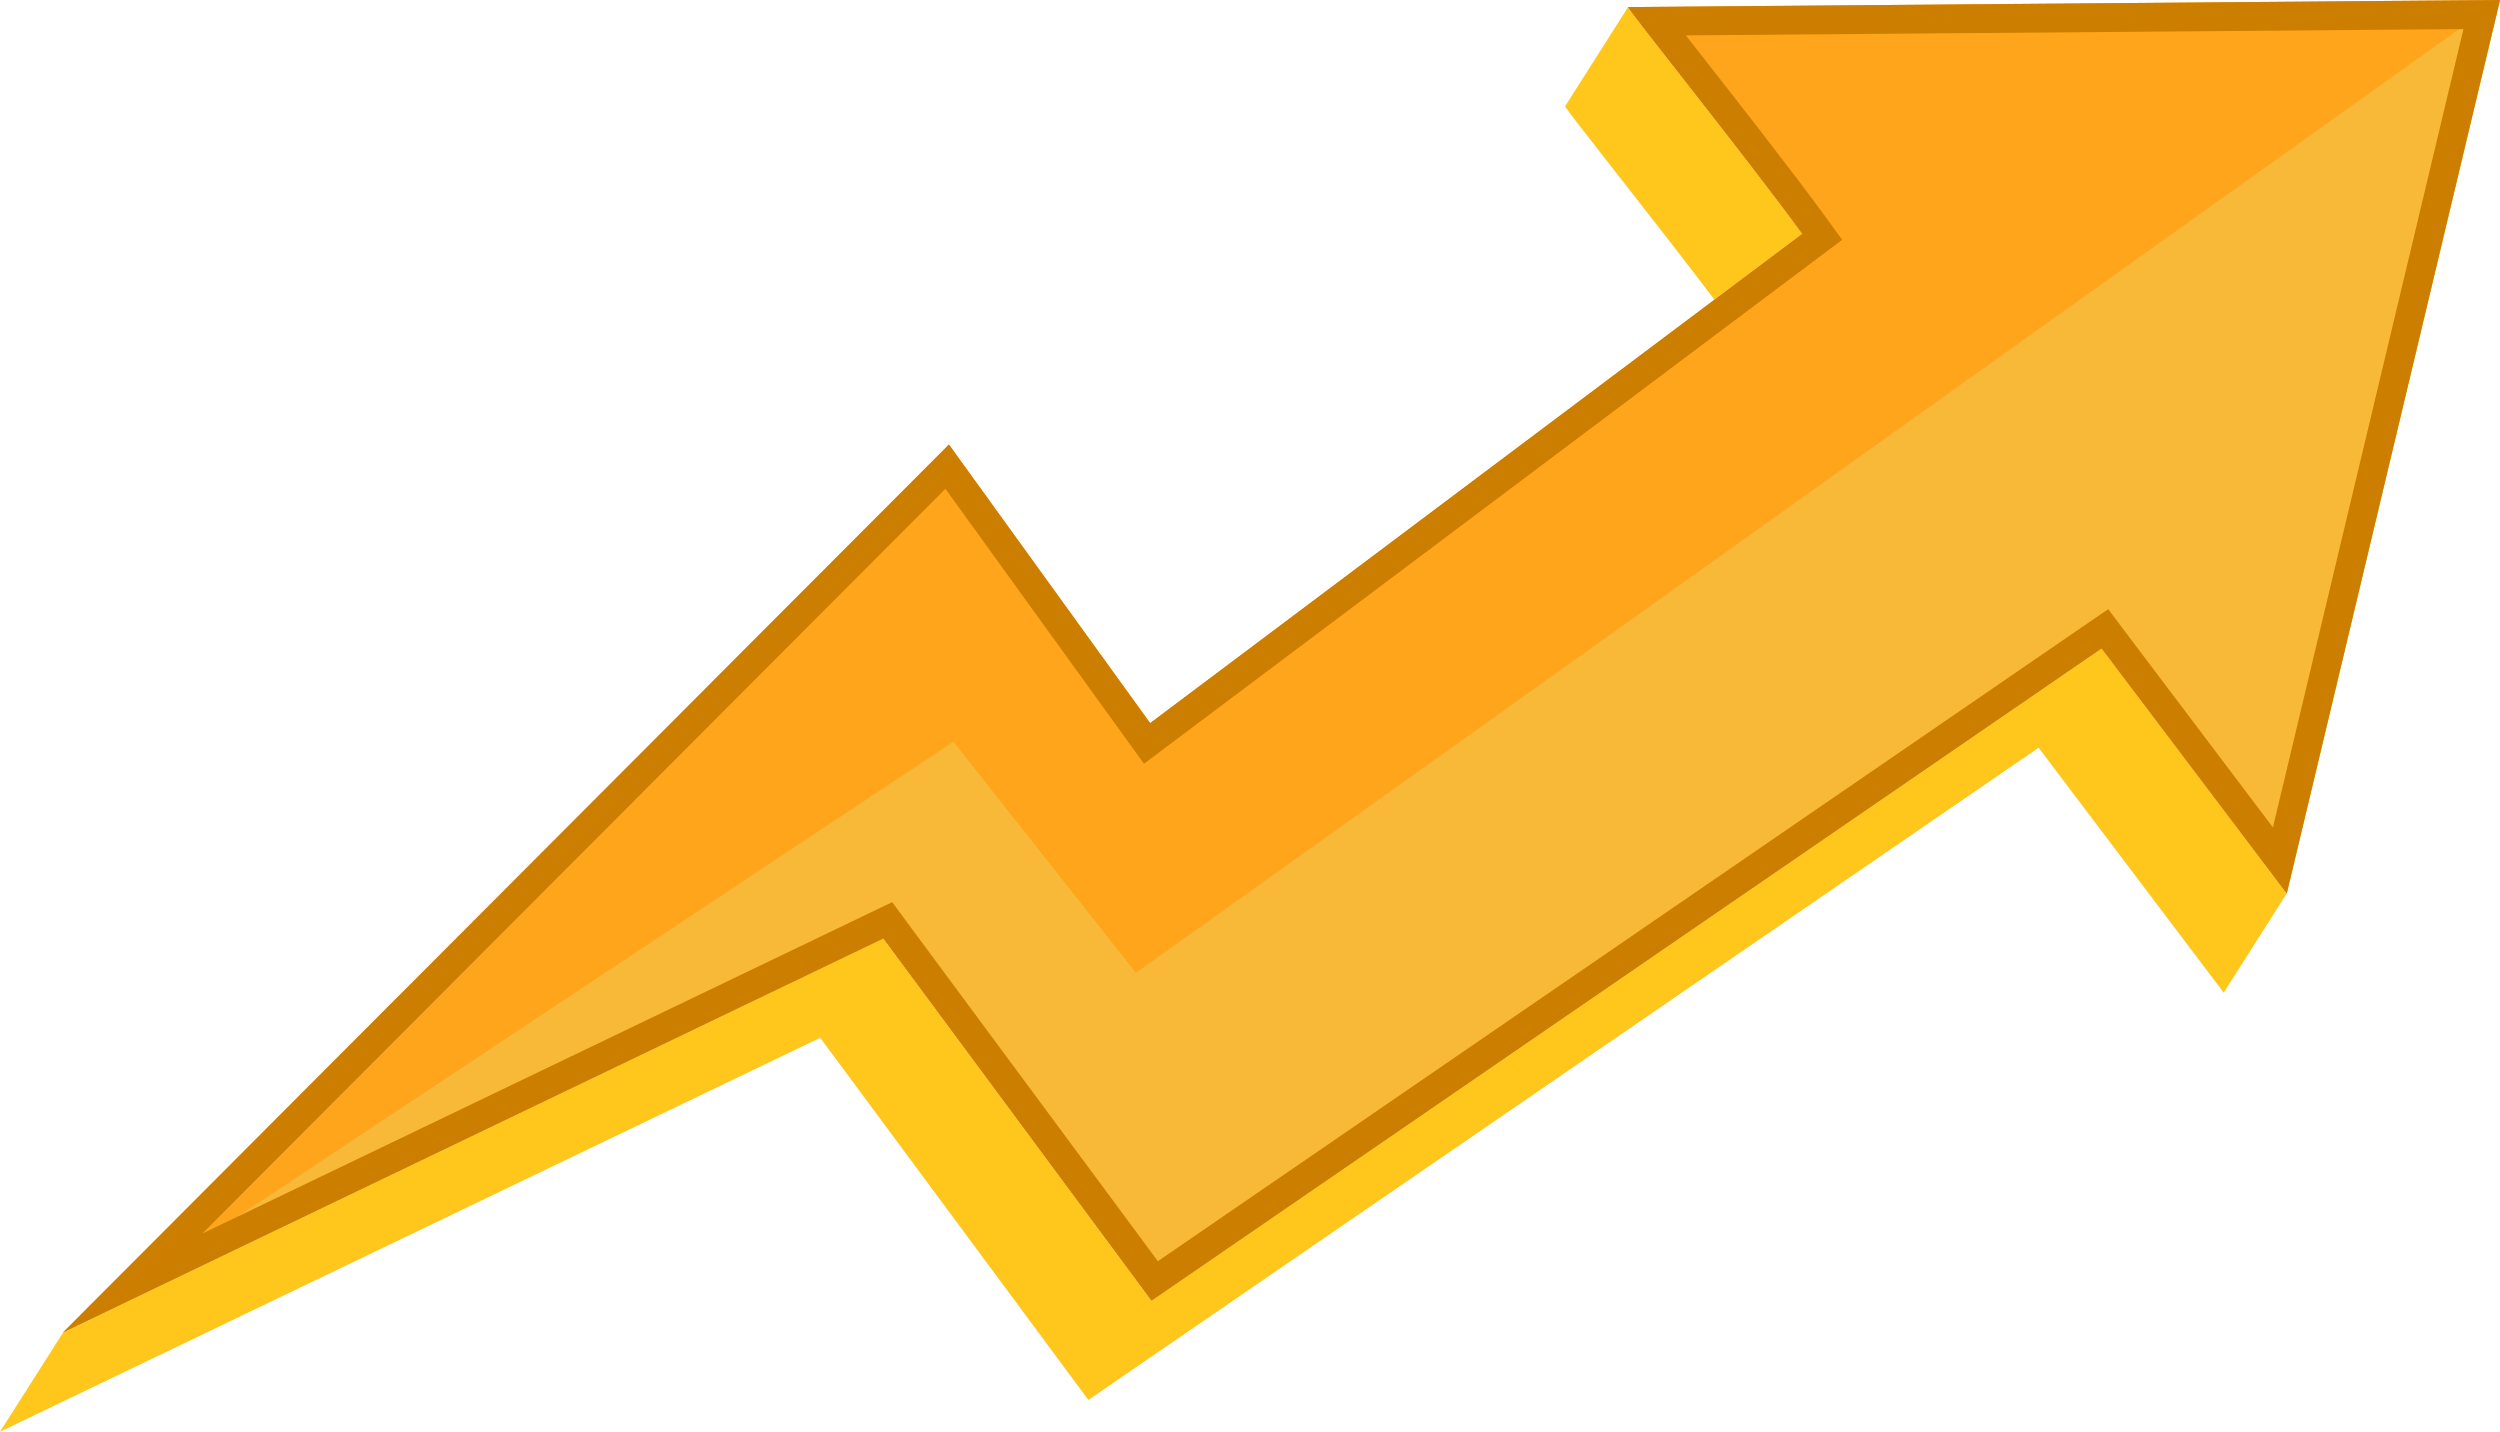<svg id="ARROW" xmlns="http://www.w3.org/2000/svg" xmlns:xlink="http://www.w3.org/1999/xlink" width="91.064" height="52.148" viewBox="0 0 91.064 52.148">
  <defs>
    <clipPath id="clip-path">
      <rect id="Rectangle_21" data-name="Rectangle 21" width="91.064" height="52.148" fill="none"/>
    </clipPath>
    <clipPath id="clip-path-3">
      <rect id="Rectangle_18" data-name="Rectangle 18" width="88.769" height="48.535" fill="none"/>
    </clipPath>
  </defs>
  <g id="Group_34" data-name="Group 34" clip-path="url(#clip-path)">
    <g id="Group_33" data-name="Group 33">
      <g id="Group_32" data-name="Group 32" clip-path="url(#clip-path)">
        <path id="Path_7" data-name="Path 7" d="M406.567,10.053c-2.03-2.783-6.326-8.131-6.344-8.26l-2.295,3.614c.016.112,3.258,4.16,5.44,7.046Z" transform="translate(-340.919 -1.536)" fill="#ffc71c"/>
        <path id="Path_8" data-name="Path 8" d="M76.553,164.868,41.939,188.625l-9.768-13.193L2.3,189.783,0,193.4l29.876-14.35,9.768,13.192,34.613-23.758L81,177.407l2.295-3.613Z" transform="translate(0 -141.248)" fill="#ffc71c"/>
        <path id="Path_9" data-name="Path 9" d="M73.028.257c.018.129,4.314,5.476,6.344,8.26l-3.2,2.4L55.619,26.34l-7.33-10.147L16.019,48.535,45.9,34.185l9.768,13.193L90.276,23.62l6.744,8.926L104.788,0Z" transform="translate(-13.724)" fill="#ffa51b"/>
        <g id="Group_28" data-name="Group 28" transform="translate(2.295)" style="mix-blend-mode: multiply;isolation: isolate">
          <g id="Group_27" data-name="Group 27">
            <g id="Group_26" data-name="Group 26" clip-path="url(#clip-path-3)">
              <path id="Path_10" data-name="Path 10" d="M55.1,35.436l-6.647-8.419L16.019,48.535,45.9,34.185l9.768,13.193L90.276,23.62l6.744,8.926L104.788,0Z" transform="translate(-16.019 0)" fill="#f7b937"/>
            </g>
          </g>
        </g>
        <g id="Group_31" data-name="Group 31" transform="translate(2.295)" style="mix-blend-mode: overlay;isolation: isolate">
          <g id="Group_30" data-name="Group 30">
            <g id="Group_29" data-name="Group 29" clip-path="url(#clip-path-3)">
              <path id="Path_11" data-name="Path 11" d="M75.132,1.289l28.325-.229L96.517,30.14l-5.4-7.152-.6-.8-.826.567L55.9,45.94,46.738,33.561l-.515-.7-.781.375L21.093,44.934,48.161,17.806l6.608,9.148.625.866.854-.641L76.8,11.755l3.2-2.4.827-.621L80.22,7.9c-1.173-1.609-3.1-4.074-4.511-5.873l-.576-.736M73.028.257c.018.129,4.314,5.476,6.344,8.26l-3.2,2.4L55.619,26.34l-7.33-10.147L16.019,48.535,45.9,34.185l9.768,13.193L90.276,23.62l6.744,8.926L104.788,0Z" transform="translate(-16.019)" fill="#cc7e00"/>
            </g>
          </g>
        </g>
      </g>
    </g>
  </g>
</svg>
